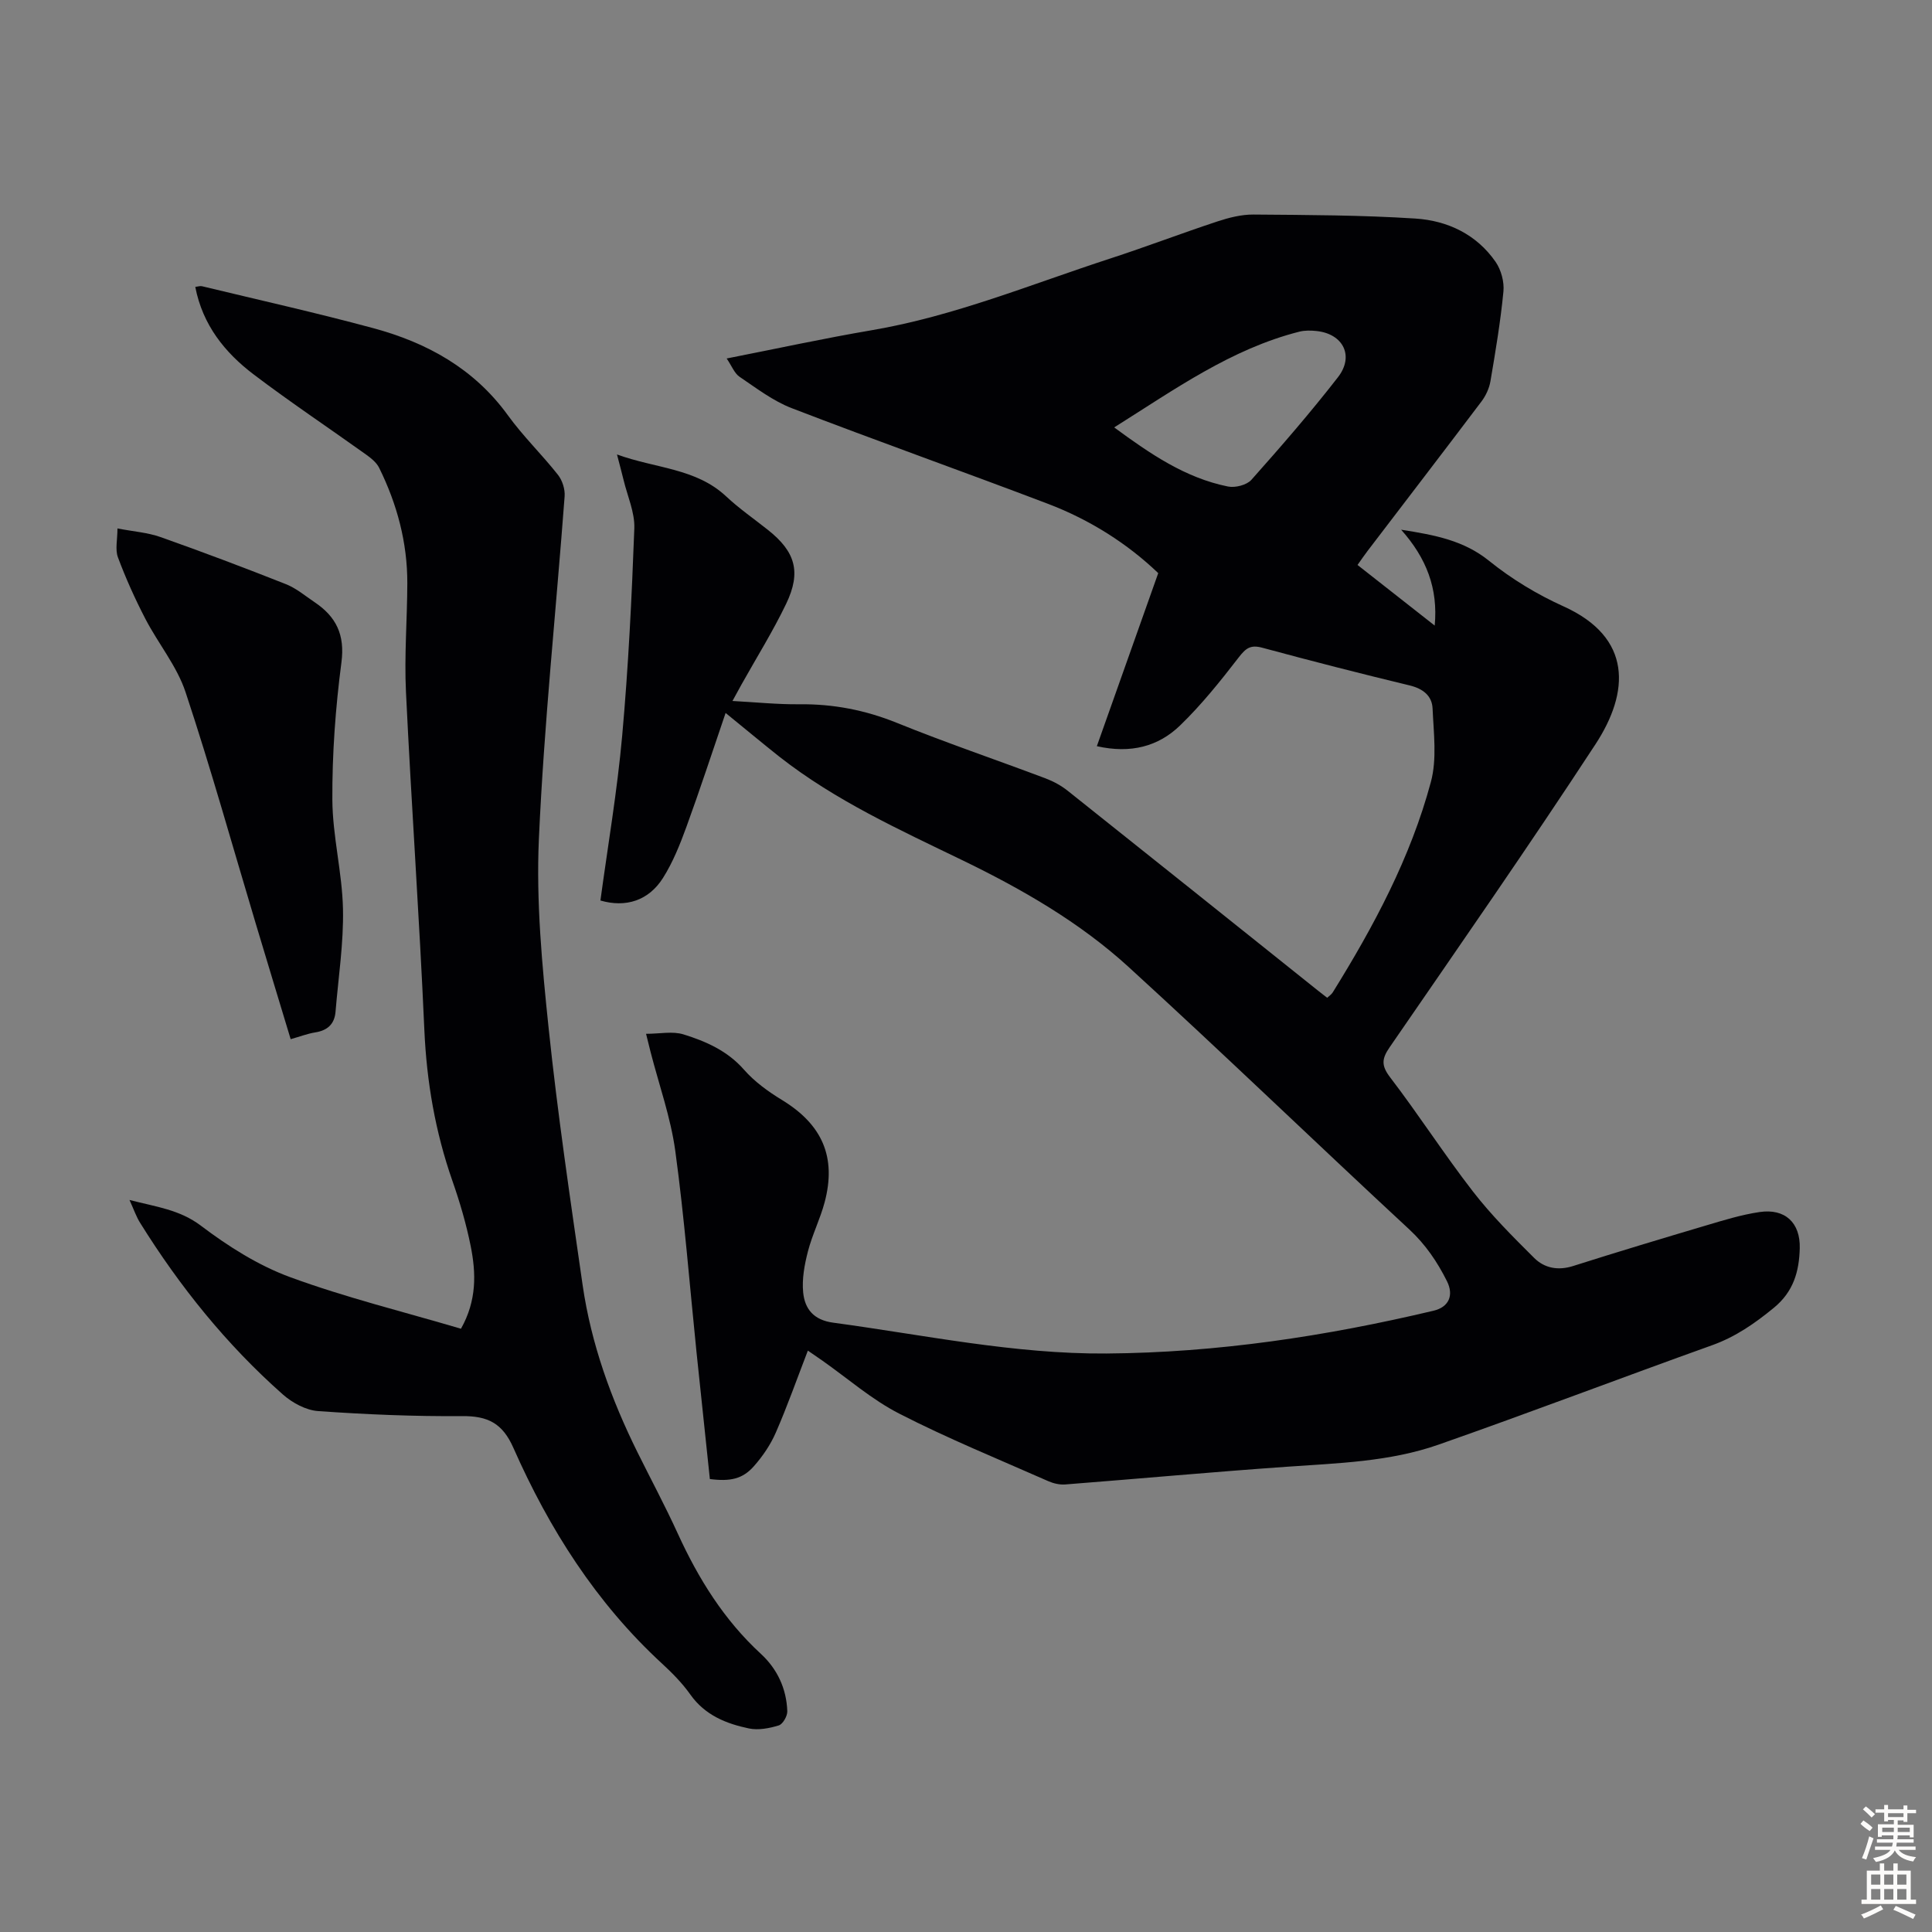 <svg enable-background="new 0 0 400 400" viewBox="0 0 400 400" xmlns="http://www.w3.org/2000/svg"><rect x="0" y="0" width="400" height="400" fill="#808080" stroke="none"/><g fill="#010104"><path d="m150.23 147.61c-2.79 8.17-5.32 15.92-8.11 23.57-1.33 3.65-2.8 7.34-4.86 10.6-2.98 4.71-7.72 6.18-12.95 4.66 1.54-11.36 3.49-22.72 4.51-34.16 1.28-14.26 1.98-28.58 2.51-42.88.12-3.33-1.44-6.72-2.24-10.08-.36-1.5-.77-2.98-1.35-5.23 8 2.92 16.33 2.81 22.61 8.69 2.69 2.52 5.75 4.63 8.64 6.93 5.67 4.49 6.94 8.69 3.79 15.27-2.75 5.73-6.14 11.16-9.25 16.72-.54.96-1.06 1.94-1.88 3.43 4.85.26 9.35.73 13.83.68 7.03-.08 13.65 1.2 20.21 3.85 10.14 4.11 20.53 7.63 30.77 11.49 1.64.62 3.26 1.5 4.62 2.59 17.34 13.79 34.64 27.65 51.95 41.48.52.42 1.05.82 1.75 1.36.41-.39.88-.68 1.14-1.1 8.52-13.72 16.13-27.93 20.33-43.59 1.28-4.77.57-10.13.35-15.2-.11-2.62-1.97-4.11-4.75-4.78-10.21-2.46-20.39-5.07-30.53-7.81-2.4-.65-3.38.1-4.82 1.96-3.81 4.93-7.74 9.86-12.21 14.17-4.46 4.3-10.15 5.85-17.2 4.26 4.25-11.98 8.4-23.69 12.71-35.83-6.32-6.06-14.1-11.03-22.83-14.35-17.64-6.71-35.43-13.02-53.04-19.8-3.87-1.49-7.32-4.14-10.8-6.49-1.08-.73-1.63-2.26-2.68-3.8 10.34-2.03 20.15-4.17 30.03-5.85 17.09-2.91 33.04-9.53 49.39-14.85 7.43-2.42 14.75-5.22 22.17-7.67 2.4-.79 4.98-1.45 7.48-1.43 11.18.09 22.38.11 33.54.83 6.63.43 12.64 3.26 16.59 8.97 1.14 1.65 1.81 4.13 1.62 6.12-.6 6.23-1.64 12.42-2.69 18.59-.25 1.46-.95 2.99-1.85 4.18-7.82 10.36-15.73 20.65-23.6 30.97-.66.87-1.28 1.77-2.07 2.89 5.36 4.21 10.59 8.32 15.98 12.55.72-7.68-1.7-13.96-6.95-19.85 7.08 1.11 12.99 2.24 18.2 6.44 4.66 3.76 9.96 6.97 15.42 9.43 14.31 6.46 13.66 17.78 6.63 28.53-13.84 21.16-28.29 41.91-42.62 62.74-1.65 2.39-1.78 3.79.1 6.25 5.91 7.72 11.18 15.94 17.14 23.63 3.8 4.91 8.25 9.35 12.67 13.75 2.13 2.12 4.95 2.67 8.08 1.67 9.16-2.91 18.36-5.68 27.57-8.41 3.63-1.08 7.29-2.21 11.02-2.76 5.27-.78 8.45 2.2 8.32 7.48-.12 4.8-1.27 8.99-5.38 12.36-3.94 3.23-7.91 5.99-12.75 7.73-18.93 6.78-37.71 13.95-56.69 20.6-10.11 3.54-20.83 3.82-31.45 4.57-15.27 1.07-30.52 2.47-45.79 3.66-1.15.09-2.43-.2-3.5-.67-10.32-4.56-20.81-8.83-30.84-13.97-5.72-2.92-10.69-7.3-15.99-11.02-.98-.69-1.97-1.36-2.97-2.05-2.25 5.82-4.24 11.49-6.64 16.98-1.09 2.51-2.72 4.9-4.54 6.96-2.34 2.65-4.9 3.19-9.11 2.65-.92-8.69-1.85-17.45-2.76-26.22-1.43-13.91-2.51-27.87-4.4-41.72-.95-6.92-3.36-13.65-5.11-20.46-.27-1.06-.53-2.12-.94-3.78 2.84 0 5.49-.58 7.75.12 4.66 1.45 9.11 3.4 12.54 7.32 2.17 2.47 4.98 4.51 7.82 6.24 8.35 5.08 11.37 11.83 8.85 21.24-.92 3.44-2.56 6.69-3.45 10.14-.71 2.75-1.26 5.72-.98 8.51.34 3.37 2.14 5.68 6.18 6.23 18.83 2.54 37.49 6.53 56.62 6.39 22.94-.17 45.45-3.58 67.71-8.86 3.17-.75 4.24-3.18 2.78-6.11-2-4-4.42-7.58-7.8-10.72-19.46-18.03-38.54-36.47-58.13-54.35-10.12-9.24-22.03-16.09-34.34-22.06-13.09-6.34-26.33-12.37-37.88-21.41-3.6-2.85-7.11-5.79-11.2-9.11zm80.45-59.12c7.5 5.51 14.73 10.46 23.57 12.24 1.5.3 3.88-.31 4.84-1.39 6.16-6.92 12.24-13.93 17.92-21.24 3.41-4.39 1.09-8.95-4.37-9.56-1.19-.13-2.48-.16-3.63.13-14.11 3.58-25.74 11.91-38.33 19.82z"/><path d="m26.81 248.44c5.56 1.44 10.37 1.99 14.8 5.34 5.63 4.26 11.87 8.22 18.46 10.64 11.49 4.22 23.46 7.16 35.37 10.68 3.3-5.87 3.13-11.52 2.01-17.12-.92-4.58-2.25-9.12-3.8-13.54-3.53-10.11-5.31-20.44-5.79-31.16-1.03-23.36-2.69-46.69-3.81-70.05-.36-7.47.26-14.98.28-22.48.02-8.42-2.12-16.38-5.83-23.89-.55-1.11-1.69-2.02-2.74-2.77-7.73-5.53-15.65-10.81-23.22-16.55-5.98-4.53-10.58-10.24-12.11-18.14.58-.07 1.02-.23 1.39-.14 11.84 2.86 23.73 5.51 35.49 8.69 11.13 3.01 20.85 8.37 27.85 18.04 3.14 4.34 7.04 8.11 10.36 12.32.91 1.15 1.49 2.99 1.38 4.45-1.77 23.65-4.27 47.26-5.33 70.94-.58 13.01.66 26.18 2.02 39.18 1.86 17.79 4.49 35.5 7.04 53.2 1.76 12.15 5.9 23.59 11.34 34.57 2.78 5.61 5.74 11.13 8.34 16.82 4.27 9.35 9.58 17.91 17.22 24.94 3.4 3.13 5.31 7.22 5.47 11.88.03 1-.92 2.68-1.77 2.94-1.95.6-4.22 1.03-6.16.63-4.73-.99-9.12-2.75-12.14-7.02-1.67-2.36-3.75-4.47-5.88-6.43-13.64-12.56-23.35-27.88-30.76-44.65-2.26-5.12-5.31-6.61-10.6-6.57-9.94.08-19.91-.34-29.83-1.04-2.53-.18-5.36-1.72-7.32-3.46-11.64-10.3-21.3-22.3-29.51-35.48-.81-1.28-1.3-2.75-2.22-4.77z"/><path d="m60.18 215.15c-2.47-8.17-4.9-16.15-7.29-24.13-4.78-15.93-9.24-31.96-14.48-47.74-1.79-5.39-5.67-10.05-8.33-15.19-2.13-4.11-4.04-8.35-5.66-12.69-.61-1.62-.1-3.66-.1-5.99 3.32.64 6.26.84 8.93 1.79 8.71 3.08 17.37 6.35 25.96 9.75 2.14.85 3.99 2.43 5.94 3.74 4.44 2.99 6.29 6.71 5.54 12.45-1.23 9.4-1.93 18.94-1.88 28.42.04 7.55 2.04 15.08 2.2 22.64.15 7.07-.96 14.17-1.54 21.26-.21 2.57-1.67 3.89-4.22 4.29-1.61.26-3.17.87-5.07 1.4z"/></g><path d="m385.2 377.6.6-.7c.6.4 1.3.9 1.9 1.5l-.6.7c-.8-.5-1.4-1-1.9-1.5zm.3 7.1c.6-1.4 1.1-2.9 1.5-4.5.3.1.6.3.9.4-.5 1.4-1 2.9-1.5 4.4zm.2-10.1.6-.6c.7.5 1.3 1.1 1.9 1.6l-.7.7c-.6-.6-1.2-1.2-1.8-1.7zm8.4-.8h.8v.9h1.8v.7h-1.8v1.8h-.8v-.3h-1.2v.9h3.3v2.6h-.8v-.4h-2.5c0 .3 0 .6-.1.8h3.4v.7h-3.5c0 .3-.1.6-.1.8h4v.7h-3.5c.7.9 1.9 1.3 3.6 1.5-.2.2-.4.5-.6.9-1.9-.3-3.2-1.1-3.8-2.3-.5 1.1-1.8 2-3.9 2.4-.2-.3-.4-.5-.6-.8 1.9-.4 3.1-.9 3.6-1.7h-3.2v-.7h3.5c.1-.2.1-.5.2-.8h-3.3v-.7h3.4c0-.2 0-.5 0-.8h-2.4v.3h-.8v-2.6h3.3v-.9h-1.2v.3h-.8v-1.8h-1.8v-.7h1.8v-.9h.8v.9h3.2zm-4.4 5.5h2.4c0-.3 0-.6 0-.9h-2.4zm1.2-3.1h3.2v-.8h-3.2zm4.4 2.2h-2.4v.9h2.5v-.9z" fill="#fcfbfa"/><path d="m389.2 385.8h.9v1.5h1.9v-1.5h.9v1.5h2.7v6h1.1v.9h-11.3v-.9h1.1v-6h2.7zm.2 8.7.5.8c-1.2.6-2.5 1.3-4 1.9-.2-.3-.3-.6-.6-.8 1.6-.6 3-1.3 4.1-1.9zm-2-4.3h1.9v-2.1h-1.9zm0 3.1h1.9v-2.2h-1.9zm2.7-3.1h1.9v-2.1h-1.9zm0 3.1h1.9v-2.2h-1.9zm2.4 1.3c1.4.6 2.7 1.2 4.1 1.8l-.5.9c-1.5-.7-2.8-1.4-4.1-1.9zm2.2-6.5h-1.9v2.1h1.9zm-1.9 5.2h1.9v-2.2h-1.9z" fill="#fcfbfa"/></svg>